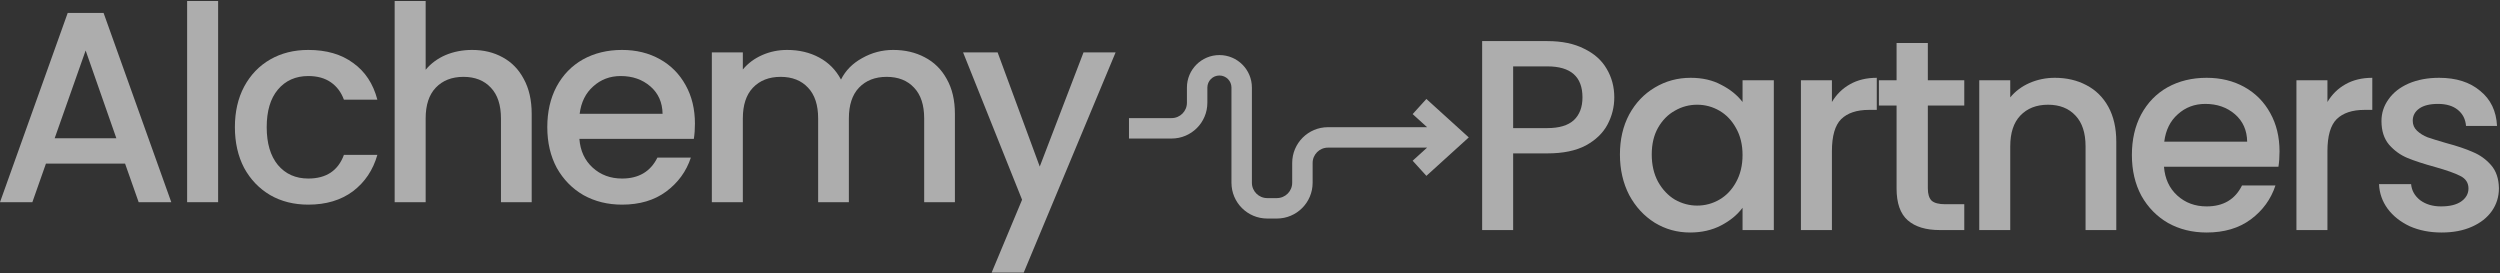 <svg width="1839" height="201" viewBox="0 0 1839 201" fill="none" xmlns="http://www.w3.org/2000/svg">
<rect x="0" y="0" width="1839" height="201" fill="#333333" stroke="none"/>
<g opacity="0.6">
<path d="M820.642 38.532L753.042 200.532H729.442L751.842 146.932L708.442 38.532H733.842L764.842 122.532L797.042 38.532H820.642Z" fill="white"/>
<path d="M657.03 36.732C665.696 36.732 673.43 38.532 680.23 42.132C687.163 45.732 692.563 51.066 696.43 58.132C700.43 65.199 702.43 73.732 702.43 83.732V148.732H679.83V87.132C679.83 77.266 677.363 69.732 672.43 64.532C667.496 59.199 660.763 56.532 652.23 56.532C643.696 56.532 636.896 59.199 631.83 64.532C626.896 69.732 624.43 77.266 624.43 87.132V148.732H601.83V87.132C601.83 77.266 599.363 69.732 594.43 64.532C589.496 59.199 582.763 56.532 574.23 56.532C565.696 56.532 558.896 59.199 553.83 64.532C548.896 69.732 546.43 77.266 546.43 87.132V148.732H523.63V38.532H546.43V51.132C550.163 46.599 554.896 43.066 560.63 40.532C566.363 37.999 572.496 36.732 579.03 36.732C587.83 36.732 595.696 38.599 602.63 42.332C609.563 46.066 614.896 51.466 618.63 58.532C621.963 51.866 627.163 46.599 634.23 42.732C641.296 38.732 648.896 36.732 657.03 36.732Z" fill="white"/>
<path d="M511.192 90.932C511.192 95.066 510.925 98.799 510.392 102.132H426.192C426.859 110.932 430.125 117.999 435.992 123.332C441.859 128.666 449.059 131.332 457.592 131.332C469.859 131.332 478.525 126.199 483.592 115.932H508.192C504.859 126.066 498.792 134.399 489.992 140.932C481.325 147.332 470.525 150.532 457.592 150.532C447.059 150.532 437.592 148.199 429.192 143.532C420.925 138.732 414.392 132.066 409.592 123.532C404.925 114.866 402.592 104.866 402.592 93.532C402.592 82.199 404.859 72.266 409.392 63.732C414.059 55.066 420.525 48.399 428.792 43.732C437.192 39.066 446.792 36.732 457.592 36.732C467.992 36.732 477.259 38.999 485.392 43.532C493.525 48.066 499.859 54.466 504.392 62.732C508.925 70.866 511.192 80.266 511.192 90.932ZM487.392 83.732C487.259 75.332 484.259 68.599 478.392 63.532C472.525 58.466 465.259 55.932 456.592 55.932C448.725 55.932 441.992 58.466 436.392 63.532C430.792 68.466 427.459 75.199 426.392 83.732H487.392Z" fill="white"/>
<path d="M347.309 36.732C355.709 36.732 363.176 38.532 369.709 42.132C376.376 45.732 381.576 51.066 385.309 58.132C389.176 65.199 391.109 73.732 391.109 83.732V148.732H368.509V87.132C368.509 77.266 366.043 69.732 361.109 64.532C356.176 59.199 349.443 56.532 340.909 56.532C332.376 56.532 325.576 59.199 320.509 64.532C315.576 69.732 313.109 77.266 313.109 87.132V148.732H290.309V0.732H313.109V51.332C316.976 46.666 321.843 43.066 327.709 40.532C333.709 37.999 340.243 36.732 347.309 36.732Z" fill="white"/>
<path d="M172.787 93.532C172.787 82.199 175.054 72.266 179.587 63.732C184.254 55.066 190.654 48.399 198.787 43.732C206.921 39.066 216.254 36.732 226.787 36.732C240.121 36.732 251.121 39.932 259.787 46.332C268.587 52.599 274.521 61.599 277.587 73.332H252.987C250.987 67.866 247.787 63.599 243.387 60.532C238.987 57.466 233.454 55.932 226.787 55.932C217.454 55.932 209.987 59.266 204.387 65.932C198.921 72.466 196.187 81.666 196.187 93.532C196.187 105.399 198.921 114.666 204.387 121.332C209.987 127.999 217.454 131.332 226.787 131.332C239.987 131.332 248.721 125.532 252.987 113.932H277.587C274.387 125.132 268.387 134.066 259.587 140.732C250.787 147.266 239.854 150.532 226.787 150.532C216.254 150.532 206.921 148.199 198.787 143.532C190.654 138.732 184.254 132.066 179.587 123.532C175.054 114.866 172.787 104.866 172.787 93.532Z" fill="white"/>
<path d="M160.453 0.732V148.732H137.653V0.732H160.453Z" fill="white"/>
<path d="M92 120.332H33.8L23.8 148.732H0L49.8 9.532H76.2L126 148.732H102L92 120.332ZM85.6 101.732L63 37.132L40.2 101.732H85.6Z" fill="white"/>
<path d="M905.865 134.44V64.406C905.865 59.51 901.896 55.541 897 55.541C892.104 55.541 888.135 59.51 888.135 64.406V75.591C888.134 90.125 876.353 101.907 861.819 101.907H830.485V86.876H861.819C868.051 86.876 873.104 81.823 873.104 75.591V64.406C873.104 51.208 883.802 40.509 897 40.509C910.197 40.509 920.895 51.208 920.895 64.406V134.44C920.895 140.672 925.948 145.725 932.18 145.725H939.255C945.487 145.725 950.539 140.672 950.539 134.44V119.878C950.539 105.345 962.321 93.563 976.854 93.563H1049.77L1039.15 83.927L1049.25 72.794L1080.43 101.079L1049.25 129.363L1039.15 118.23L1049.77 108.594H976.854C970.622 108.594 965.57 113.646 965.57 119.878V134.44C965.57 148.973 953.788 160.755 939.255 160.755H932.18C917.647 160.755 905.865 148.974 905.865 134.44Z" fill="white"/>
<path d="M1796.01 171.032C1787.35 171.032 1779.55 169.499 1772.61 166.432C1765.81 163.232 1760.41 158.966 1756.41 153.632C1752.41 148.166 1750.28 142.099 1750.01 135.432H1773.61C1774.01 140.099 1776.21 144.032 1780.21 147.232C1784.35 150.299 1789.48 151.832 1795.61 151.832C1802.01 151.832 1806.95 150.632 1810.41 148.232C1814.01 145.699 1815.81 142.499 1815.81 138.632C1815.81 134.499 1813.81 131.432 1809.81 129.432C1805.95 127.432 1799.75 125.232 1791.21 122.832C1782.95 120.566 1776.21 118.366 1771.01 116.232C1765.81 114.099 1761.28 110.832 1757.41 106.432C1753.68 102.032 1751.81 96.232 1751.81 89.032C1751.81 83.166 1753.55 77.832 1757.01 73.032C1760.48 68.099 1765.41 64.232 1771.81 61.432C1778.35 58.632 1785.81 57.232 1794.21 57.232C1806.75 57.232 1816.81 60.432 1824.41 66.832C1832.15 73.099 1836.28 81.699 1836.81 92.632H1814.01C1813.61 87.699 1811.61 83.766 1808.01 80.832C1804.41 77.899 1799.55 76.432 1793.41 76.432C1787.41 76.432 1782.81 77.566 1779.61 79.832C1776.41 82.099 1774.81 85.099 1774.81 88.832C1774.81 91.766 1775.88 94.232 1778.01 96.232C1780.15 98.232 1782.75 99.832 1785.81 101.032C1788.88 102.099 1793.41 103.499 1799.41 105.232C1807.41 107.366 1813.95 109.566 1819.01 111.832C1824.21 113.966 1828.68 117.166 1832.41 121.432C1836.15 125.699 1838.08 131.366 1838.21 138.432C1838.21 144.699 1836.48 150.299 1833.01 155.232C1829.55 160.166 1824.61 164.032 1818.21 166.832C1811.95 169.632 1804.55 171.032 1796.01 171.032Z" fill="white"/>
<path d="M1712.06 75.032C1715.39 69.432 1719.79 65.099 1725.26 62.032C1730.86 58.832 1737.46 57.232 1745.06 57.232V80.832H1739.26C1730.32 80.832 1723.52 83.099 1718.86 87.632C1714.32 92.166 1712.06 100.032 1712.06 111.232V169.232H1689.26V59.032H1712.06V75.032Z" fill="white"/>
<path d="M1676.82 111.432C1676.82 115.566 1676.55 119.299 1676.02 122.632H1591.82C1592.49 131.432 1595.75 138.499 1601.62 143.832C1607.49 149.166 1614.69 151.832 1623.22 151.832C1635.49 151.832 1644.15 146.699 1649.22 136.432H1673.82C1670.49 146.566 1664.42 154.899 1655.62 161.432C1646.95 167.832 1636.15 171.032 1623.22 171.032C1612.69 171.032 1603.22 168.699 1594.82 164.032C1586.55 159.232 1580.02 152.566 1575.22 144.032C1570.55 135.366 1568.22 125.366 1568.22 114.032C1568.22 102.699 1570.49 92.766 1575.02 84.232C1579.69 75.566 1586.15 68.899 1594.42 64.232C1602.82 59.566 1612.42 57.232 1623.22 57.232C1633.62 57.232 1642.89 59.499 1651.02 64.032C1659.15 68.566 1665.49 74.966 1670.02 83.232C1674.55 91.366 1676.82 100.766 1676.82 111.432ZM1653.02 104.232C1652.89 95.832 1649.89 89.099 1644.02 84.032C1638.15 78.966 1630.89 76.432 1622.22 76.432C1614.35 76.432 1607.62 78.966 1602.02 84.032C1596.42 88.966 1593.09 95.699 1592.02 104.232H1653.02Z" fill="white"/>
<path d="M1511.54 57.232C1520.2 57.232 1527.94 59.032 1534.74 62.632C1541.67 66.232 1547.07 71.566 1550.94 78.632C1554.8 85.699 1556.74 94.232 1556.74 104.232V169.232H1534.14V107.632C1534.14 97.766 1531.67 90.232 1526.74 85.032C1521.8 79.699 1515.07 77.032 1506.54 77.032C1498 77.032 1491.2 79.699 1486.14 85.032C1481.2 90.232 1478.74 97.766 1478.74 107.632V169.232H1455.94V59.032H1478.74V71.632C1482.47 67.099 1487.2 63.566 1492.94 61.032C1498.8 58.499 1505 57.232 1511.54 57.232Z" fill="white"/>
<path d="M1418.12 77.632V138.632C1418.12 142.766 1419.05 145.766 1420.92 147.632C1422.92 149.366 1426.25 150.232 1430.92 150.232H1444.92V169.232H1426.92C1416.65 169.232 1408.79 166.832 1403.32 162.032C1397.85 157.232 1395.12 149.432 1395.12 138.632V77.632H1382.12V59.032H1395.12V31.632H1418.12V59.032H1444.92V77.632H1418.12Z" fill="white"/>
<path d="M1347.56 75.032C1350.9 69.432 1355.3 65.099 1360.76 62.032C1366.36 58.832 1372.96 57.232 1380.56 57.232V80.832H1374.76C1365.83 80.832 1359.03 83.099 1354.36 87.632C1349.83 92.166 1347.56 100.032 1347.56 111.232V169.232H1324.76V59.032H1347.56V75.032Z" fill="white"/>
<path d="M1191.62 113.632C1191.62 102.566 1193.88 92.766 1198.42 84.232C1203.08 75.699 1209.35 69.099 1217.22 64.432C1225.22 59.632 1234.02 57.232 1243.62 57.232C1252.28 57.232 1259.82 58.966 1266.22 62.432C1272.75 65.766 1277.95 69.966 1281.82 75.032V59.032H1304.82V169.232H1281.82V152.832C1277.95 158.032 1272.68 162.366 1266.02 165.832C1259.35 169.299 1251.75 171.032 1243.22 171.032C1233.75 171.032 1225.08 168.632 1217.22 163.832C1209.35 158.899 1203.08 152.099 1198.42 143.432C1193.88 134.632 1191.62 124.699 1191.62 113.632ZM1281.82 114.032C1281.82 106.432 1280.22 99.832 1277.02 94.232C1273.95 88.632 1269.88 84.366 1264.82 81.432C1259.75 78.499 1254.28 77.032 1248.42 77.032C1242.55 77.032 1237.08 78.499 1232.02 81.432C1226.95 84.232 1222.82 88.432 1219.62 94.032C1216.55 99.499 1215.02 106.032 1215.02 113.632C1215.02 121.232 1216.55 127.899 1219.62 133.632C1222.82 139.366 1226.95 143.766 1232.02 146.832C1237.22 149.766 1242.68 151.232 1248.42 151.232C1254.28 151.232 1259.75 149.766 1264.82 146.832C1269.88 143.899 1273.95 139.632 1277.02 134.032C1280.22 128.299 1281.82 121.632 1281.82 114.032Z" fill="white"/>
<path d="M1187.47 71.632C1187.47 78.699 1185.8 85.366 1182.47 91.632C1179.14 97.899 1173.8 103.032 1166.47 107.032C1159.14 110.899 1149.74 112.832 1138.27 112.832H1113.07V169.232H1090.27V30.232H1138.27C1148.94 30.232 1157.94 32.099 1165.27 35.832C1172.74 39.432 1178.27 44.366 1181.87 50.632C1185.6 56.899 1187.47 63.899 1187.47 71.632ZM1138.27 94.232C1146.94 94.232 1153.4 92.299 1157.67 88.432C1161.94 84.432 1164.07 78.832 1164.07 71.632C1164.07 56.432 1155.47 48.832 1138.27 48.832H1113.07V94.232H1138.27Z" fill="white"/>
</g>
</svg>
